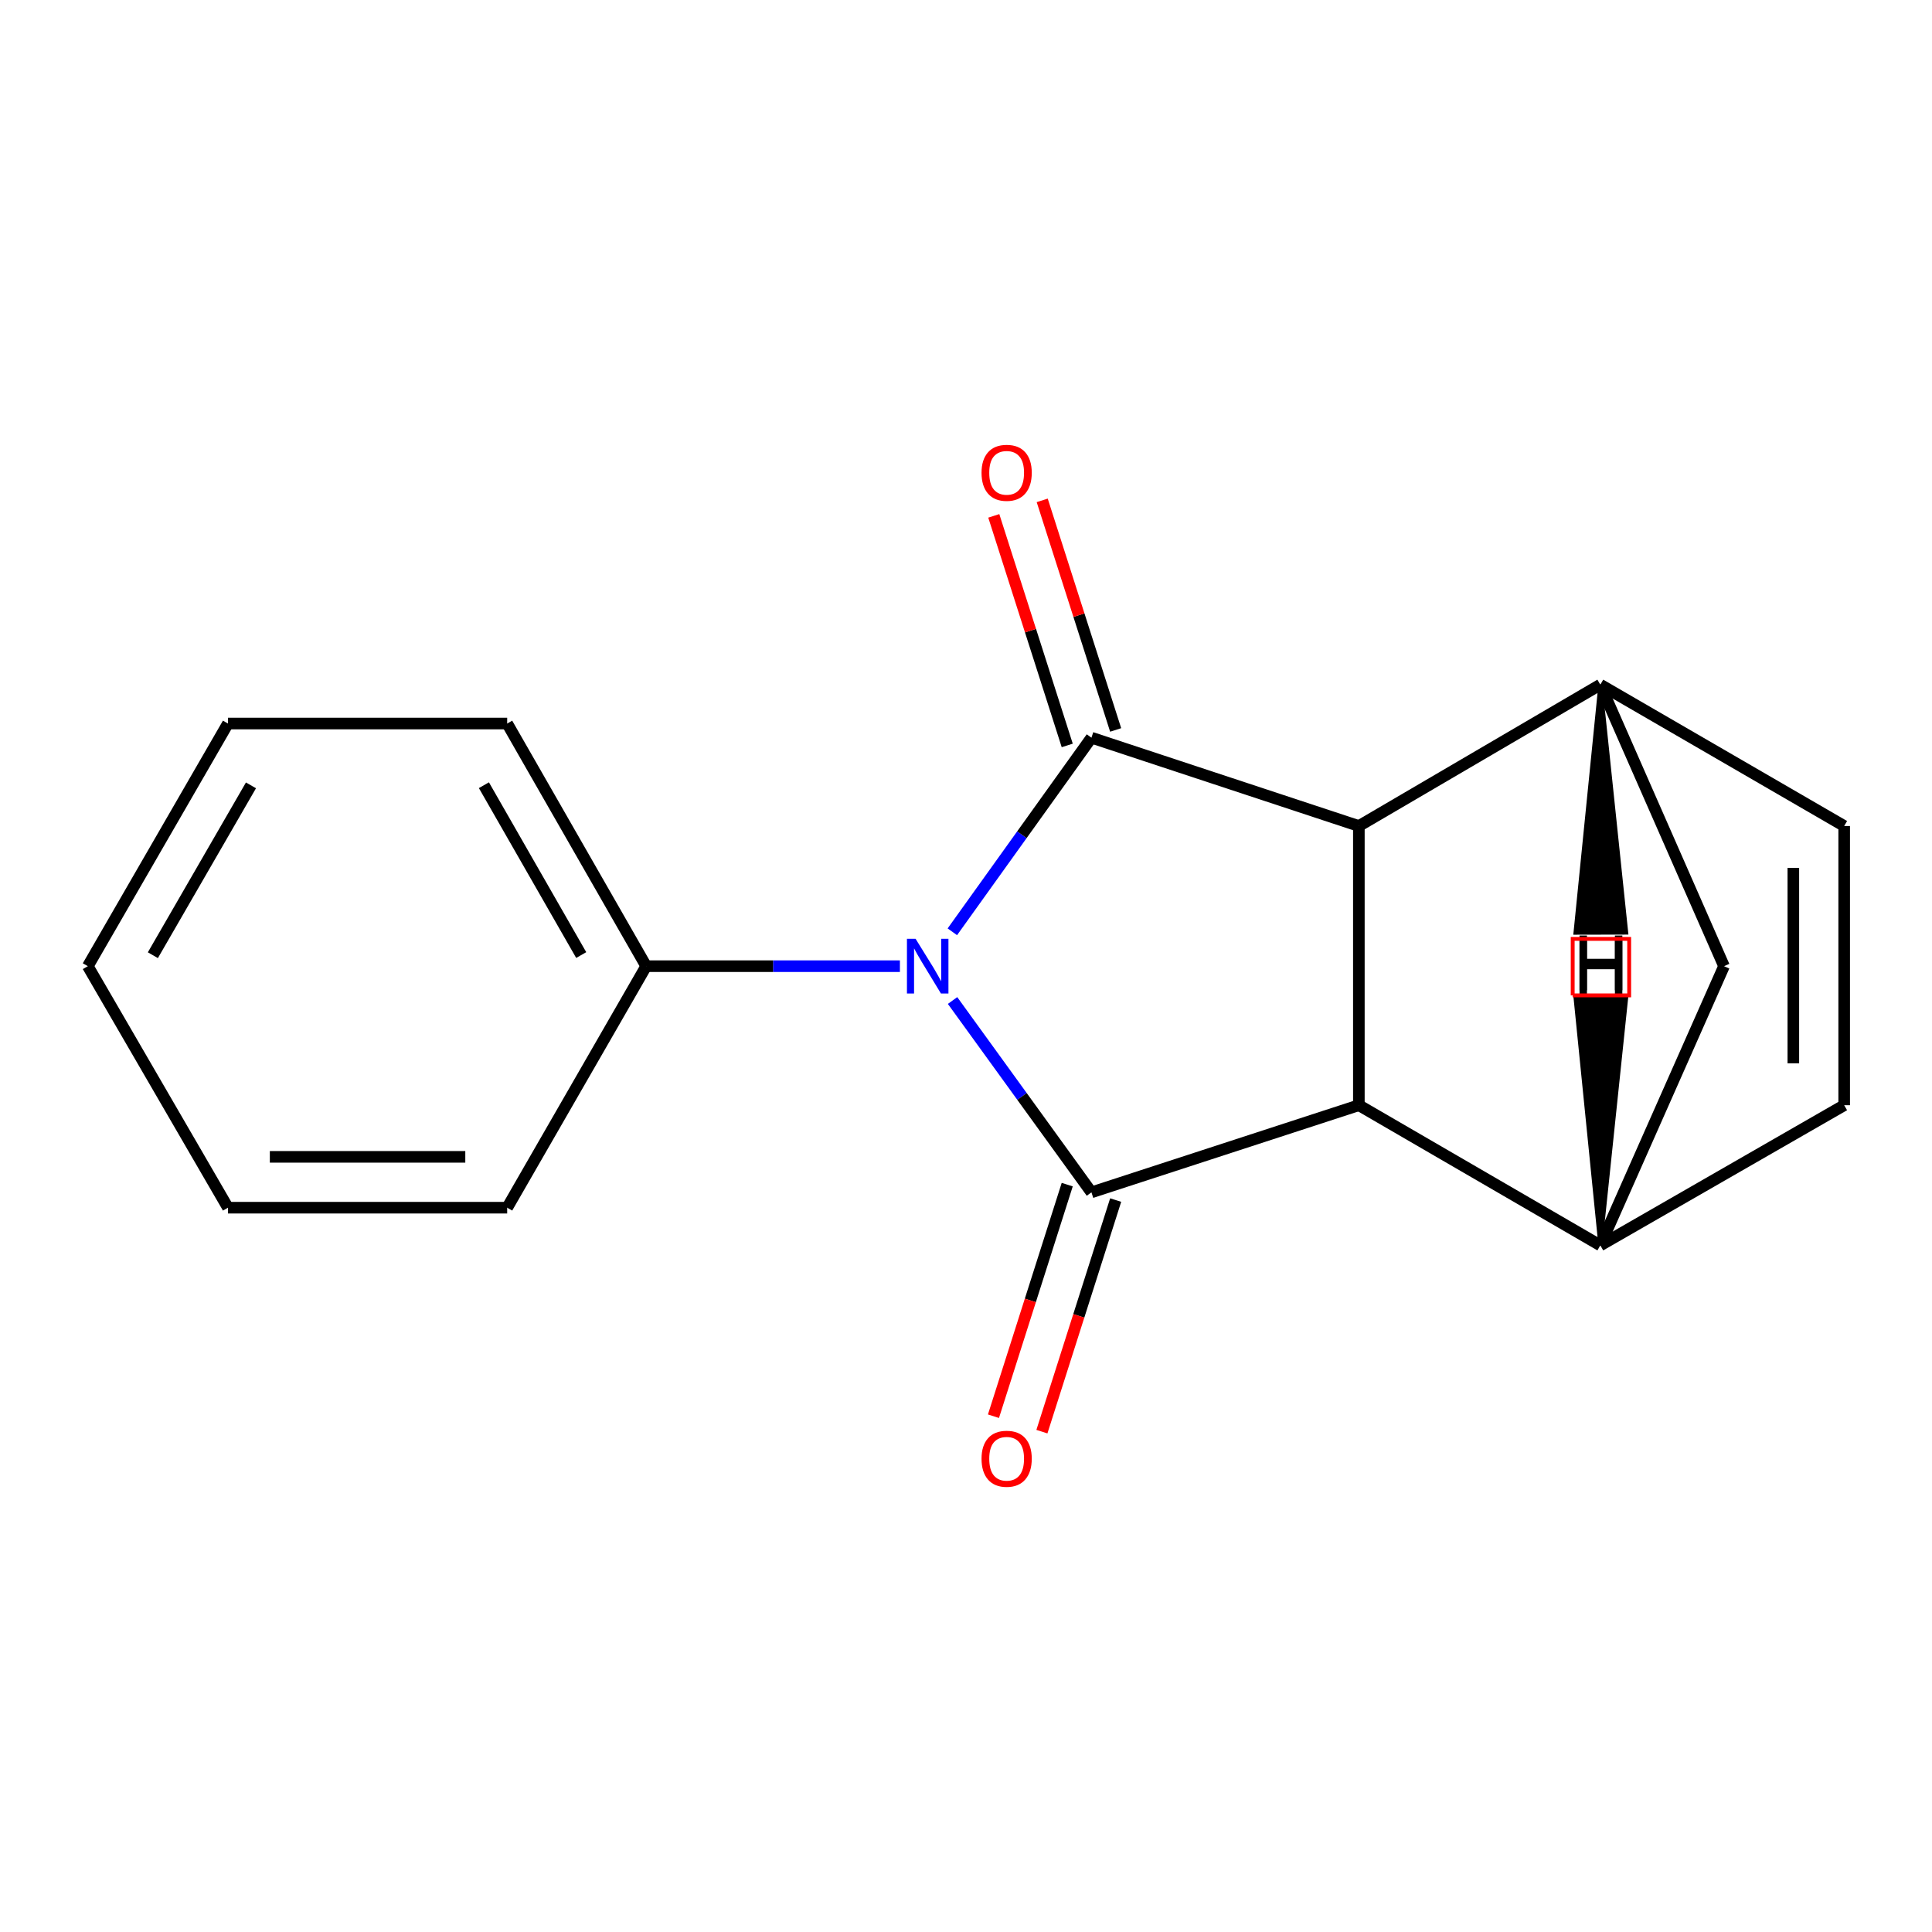 <?xml version='1.0' encoding='iso-8859-1'?>
<svg version='1.1' baseProfile='full'
              xmlns='http://www.w3.org/2000/svg'
                      xmlns:rdkit='http://www.rdkit.org/xml'
                      xmlns:xlink='http://www.w3.org/1999/xlink'
                  xml:space='preserve'
width='1000px' height='1000px' viewBox='0 0 1000 1000'>
<!-- END OF HEADER -->
<rect style='opacity:1.0;fill:#FFFFFF;stroke:none' width='1000' height='1000' x='0' y='0'> </rect>
<path class='bond-0' d='M 493.042,517.866 L 528.986,567.513' style='fill:none;fill-rule:evenodd;stroke:#0000FF;stroke-width:6px;stroke-linecap:butt;stroke-linejoin:miter;stroke-opacity:1' />
<path class='bond-0' d='M 528.986,567.513 L 564.931,617.161' style='fill:none;fill-rule:evenodd;stroke:#000000;stroke-width:6px;stroke-linecap:butt;stroke-linejoin:miter;stroke-opacity:1' />
<path class='bond-1' d='M 492.929,482.295 L 528.93,432.06' style='fill:none;fill-rule:evenodd;stroke:#0000FF;stroke-width:6px;stroke-linecap:butt;stroke-linejoin:miter;stroke-opacity:1' />
<path class='bond-1' d='M 528.93,432.06 L 564.931,381.825' style='fill:none;fill-rule:evenodd;stroke:#000000;stroke-width:6px;stroke-linecap:butt;stroke-linejoin:miter;stroke-opacity:1' />
<path class='bond-9' d='M 465.791,500.092 L 400.127,500.092' style='fill:none;fill-rule:evenodd;stroke:#0000FF;stroke-width:6px;stroke-linecap:butt;stroke-linejoin:miter;stroke-opacity:1' />
<path class='bond-9' d='M 400.127,500.092 L 334.464,500.092' style='fill:none;fill-rule:evenodd;stroke:#000000;stroke-width:6px;stroke-linecap:butt;stroke-linejoin:miter;stroke-opacity:1' />
<path class='bond-2' d='M 564.931,617.161 L 703.346,572.056' style='fill:none;fill-rule:evenodd;stroke:#000000;stroke-width:6px;stroke-linecap:butt;stroke-linejoin:miter;stroke-opacity:1' />
<path class='bond-11' d='M 552.393,613.167 L 533.303,673.1' style='fill:none;fill-rule:evenodd;stroke:#000000;stroke-width:6px;stroke-linecap:butt;stroke-linejoin:miter;stroke-opacity:1' />
<path class='bond-11' d='M 533.303,673.1 L 514.214,733.033' style='fill:none;fill-rule:evenodd;stroke:#FF0000;stroke-width:6px;stroke-linecap:butt;stroke-linejoin:miter;stroke-opacity:1' />
<path class='bond-11' d='M 577.469,621.155 L 558.38,681.087' style='fill:none;fill-rule:evenodd;stroke:#000000;stroke-width:6px;stroke-linecap:butt;stroke-linejoin:miter;stroke-opacity:1' />
<path class='bond-11' d='M 558.38,681.087 L 539.29,741.02' style='fill:none;fill-rule:evenodd;stroke:#FF0000;stroke-width:6px;stroke-linecap:butt;stroke-linejoin:miter;stroke-opacity:1' />
<path class='bond-3' d='M 564.931,381.825 L 703.346,427.544' style='fill:none;fill-rule:evenodd;stroke:#000000;stroke-width:6px;stroke-linecap:butt;stroke-linejoin:miter;stroke-opacity:1' />
<path class='bond-10' d='M 577.464,377.815 L 558.455,318.402' style='fill:none;fill-rule:evenodd;stroke:#000000;stroke-width:6px;stroke-linecap:butt;stroke-linejoin:miter;stroke-opacity:1' />
<path class='bond-10' d='M 558.455,318.402 L 539.447,258.989' style='fill:none;fill-rule:evenodd;stroke:#FF0000;stroke-width:6px;stroke-linecap:butt;stroke-linejoin:miter;stroke-opacity:1' />
<path class='bond-10' d='M 552.398,385.835 L 533.389,326.422' style='fill:none;fill-rule:evenodd;stroke:#000000;stroke-width:6px;stroke-linecap:butt;stroke-linejoin:miter;stroke-opacity:1' />
<path class='bond-10' d='M 533.389,326.422 L 514.381,267.009' style='fill:none;fill-rule:evenodd;stroke:#FF0000;stroke-width:6px;stroke-linecap:butt;stroke-linejoin:miter;stroke-opacity:1' />
<path class='bond-5' d='M 703.346,572.056 L 828.324,644.604' style='fill:none;fill-rule:evenodd;stroke:#000000;stroke-width:6px;stroke-linecap:butt;stroke-linejoin:miter;stroke-opacity:1' />
<path class='bond-17' d='M 703.346,572.056 L 703.346,427.544' style='fill:none;fill-rule:evenodd;stroke:#000000;stroke-width:6px;stroke-linecap:butt;stroke-linejoin:miter;stroke-opacity:1' />
<path class='bond-4' d='M 703.346,427.544 L 828.324,354.382' style='fill:none;fill-rule:evenodd;stroke:#000000;stroke-width:6px;stroke-linecap:butt;stroke-linejoin:miter;stroke-opacity:1' />
<path class='bond-6' d='M 828.324,354.382 L 954.545,427.544' style='fill:none;fill-rule:evenodd;stroke:#000000;stroke-width:6px;stroke-linecap:butt;stroke-linejoin:miter;stroke-opacity:1' />
<path class='bond-8' d='M 828.324,354.382 L 892.349,500.092' style='fill:none;fill-rule:evenodd;stroke:#000000;stroke-width:6px;stroke-linecap:butt;stroke-linejoin:miter;stroke-opacity:1' />
<path class='bond-21' d='M 828.324,354.382 L 815.442,482.802 L 841.759,482.746 Z' style='fill:#000000;fill-rule:evenodd;fill-opacity:1;stroke:#000000;stroke-width:2px;stroke-linecap:butt;stroke-linejoin:miter;stroke-opacity:1;' />
<path class='bond-7' d='M 828.324,644.604 L 954.545,572.056' style='fill:none;fill-rule:evenodd;stroke:#000000;stroke-width:6px;stroke-linecap:butt;stroke-linejoin:miter;stroke-opacity:1' />
<path class='bond-19' d='M 828.324,644.604 L 892.349,500.092' style='fill:none;fill-rule:evenodd;stroke:#000000;stroke-width:6px;stroke-linecap:butt;stroke-linejoin:miter;stroke-opacity:1' />
<path class='bond-22' d='M 828.324,644.604 L 841.758,516.24 L 815.441,516.184 Z' style='fill:#000000;fill-rule:evenodd;fill-opacity:1;stroke:#000000;stroke-width:2px;stroke-linecap:butt;stroke-linejoin:miter;stroke-opacity:1;' />
<path class='bond-20' d='M 954.545,427.544 L 954.545,572.056' style='fill:none;fill-rule:evenodd;stroke:#000000;stroke-width:6px;stroke-linecap:butt;stroke-linejoin:miter;stroke-opacity:1' />
<path class='bond-20' d='M 928.228,449.221 L 928.228,550.379' style='fill:none;fill-rule:evenodd;stroke:#000000;stroke-width:6px;stroke-linecap:butt;stroke-linejoin:miter;stroke-opacity:1' />
<path class='bond-12' d='M 334.464,500.092 L 262.515,374.5' style='fill:none;fill-rule:evenodd;stroke:#000000;stroke-width:6px;stroke-linecap:butt;stroke-linejoin:miter;stroke-opacity:1' />
<path class='bond-12' d='M 300.836,494.336 L 250.471,406.421' style='fill:none;fill-rule:evenodd;stroke:#000000;stroke-width:6px;stroke-linecap:butt;stroke-linejoin:miter;stroke-opacity:1' />
<path class='bond-13' d='M 334.464,500.092 L 262.515,625.1' style='fill:none;fill-rule:evenodd;stroke:#000000;stroke-width:6px;stroke-linecap:butt;stroke-linejoin:miter;stroke-opacity:1' />
<path class='bond-14' d='M 262.515,374.5 L 117.988,374.5' style='fill:none;fill-rule:evenodd;stroke:#000000;stroke-width:6px;stroke-linecap:butt;stroke-linejoin:miter;stroke-opacity:1' />
<path class='bond-15' d='M 262.515,625.1 L 117.988,625.1' style='fill:none;fill-rule:evenodd;stroke:#000000;stroke-width:6px;stroke-linecap:butt;stroke-linejoin:miter;stroke-opacity:1' />
<path class='bond-15' d='M 240.836,598.783 L 139.667,598.783' style='fill:none;fill-rule:evenodd;stroke:#000000;stroke-width:6px;stroke-linecap:butt;stroke-linejoin:miter;stroke-opacity:1' />
<path class='bond-18' d='M 117.988,374.5 L 45.455,500.092' style='fill:none;fill-rule:evenodd;stroke:#000000;stroke-width:6px;stroke-linecap:butt;stroke-linejoin:miter;stroke-opacity:1' />
<path class='bond-18' d='M 129.898,406.501 L 79.124,494.415' style='fill:none;fill-rule:evenodd;stroke:#000000;stroke-width:6px;stroke-linecap:butt;stroke-linejoin:miter;stroke-opacity:1' />
<path class='bond-16' d='M 117.988,625.1 L 45.455,500.092' style='fill:none;fill-rule:evenodd;stroke:#000000;stroke-width:6px;stroke-linecap:butt;stroke-linejoin:miter;stroke-opacity:1' />
<path  class='atom-0' d='M 473.914 485.932
L 483.194 500.932
Q 484.114 502.412, 485.594 505.092
Q 487.074 507.772, 487.154 507.932
L 487.154 485.932
L 490.914 485.932
L 490.914 514.252
L 487.034 514.252
L 477.074 497.852
Q 475.914 495.932, 474.674 493.732
Q 473.474 491.532, 473.114 490.852
L 473.114 514.252
L 469.434 514.252
L 469.434 485.932
L 473.914 485.932
' fill='#0000FF'/>
<path  class='atom-11' d='M 508.039 244.718
Q 508.039 237.918, 511.399 234.118
Q 514.759 230.318, 521.039 230.318
Q 527.319 230.318, 530.679 234.118
Q 534.039 237.918, 534.039 244.718
Q 534.039 251.598, 530.639 255.518
Q 527.239 259.398, 521.039 259.398
Q 514.799 259.398, 511.399 255.518
Q 508.039 251.638, 508.039 244.718
M 521.039 256.198
Q 525.359 256.198, 527.679 253.318
Q 530.039 250.398, 530.039 244.718
Q 530.039 239.158, 527.679 236.358
Q 525.359 233.518, 521.039 233.518
Q 516.719 233.518, 514.359 236.318
Q 512.039 239.118, 512.039 244.718
Q 512.039 250.438, 514.359 253.318
Q 516.719 256.198, 521.039 256.198
' fill='#FF0000'/>
<path  class='atom-12' d='M 508.039 755.042
Q 508.039 748.242, 511.399 744.442
Q 514.759 740.642, 521.039 740.642
Q 527.319 740.642, 530.679 744.442
Q 534.039 748.242, 534.039 755.042
Q 534.039 761.922, 530.639 765.842
Q 527.239 769.722, 521.039 769.722
Q 514.799 769.722, 511.399 765.842
Q 508.039 761.962, 508.039 755.042
M 521.039 766.522
Q 525.359 766.522, 527.679 763.642
Q 530.039 760.722, 530.039 755.042
Q 530.039 749.482, 527.679 746.682
Q 525.359 743.842, 521.039 743.842
Q 516.719 743.842, 514.359 746.642
Q 512.039 749.442, 512.039 755.042
Q 512.039 760.762, 514.359 763.642
Q 516.719 766.522, 521.039 766.522
' fill='#FF0000'/>
<path  class='atom-18' d='M 817.559 486.429
L 821.399 486.429
L 821.399 498.469
L 835.879 498.469
L 835.879 486.429
L 839.719 486.429
L 839.719 514.749
L 835.879 514.749
L 835.879 501.669
L 821.399 501.669
L 821.399 514.749
L 817.559 514.749
L 817.559 486.429
' fill='#000000'/>
<path  class='atom-19' d='M 817.558 484.237
L 821.398 484.237
L 821.398 496.277
L 835.878 496.277
L 835.878 484.237
L 839.718 484.237
L 839.718 512.557
L 835.878 512.557
L 835.878 499.477
L 821.398 499.477
L 821.398 512.557
L 817.558 512.557
L 817.558 484.237
' fill='#000000'/>
<path d='M 814.018,515.21 L 814.018,485.968 L 843.26,485.968 L 843.26,515.21 L 814.018,515.21' style='fill:none;stroke:#FF0000;stroke-width:2px;stroke-linecap:butt;stroke-linejoin:miter;stroke-opacity:1;' />
</svg>
